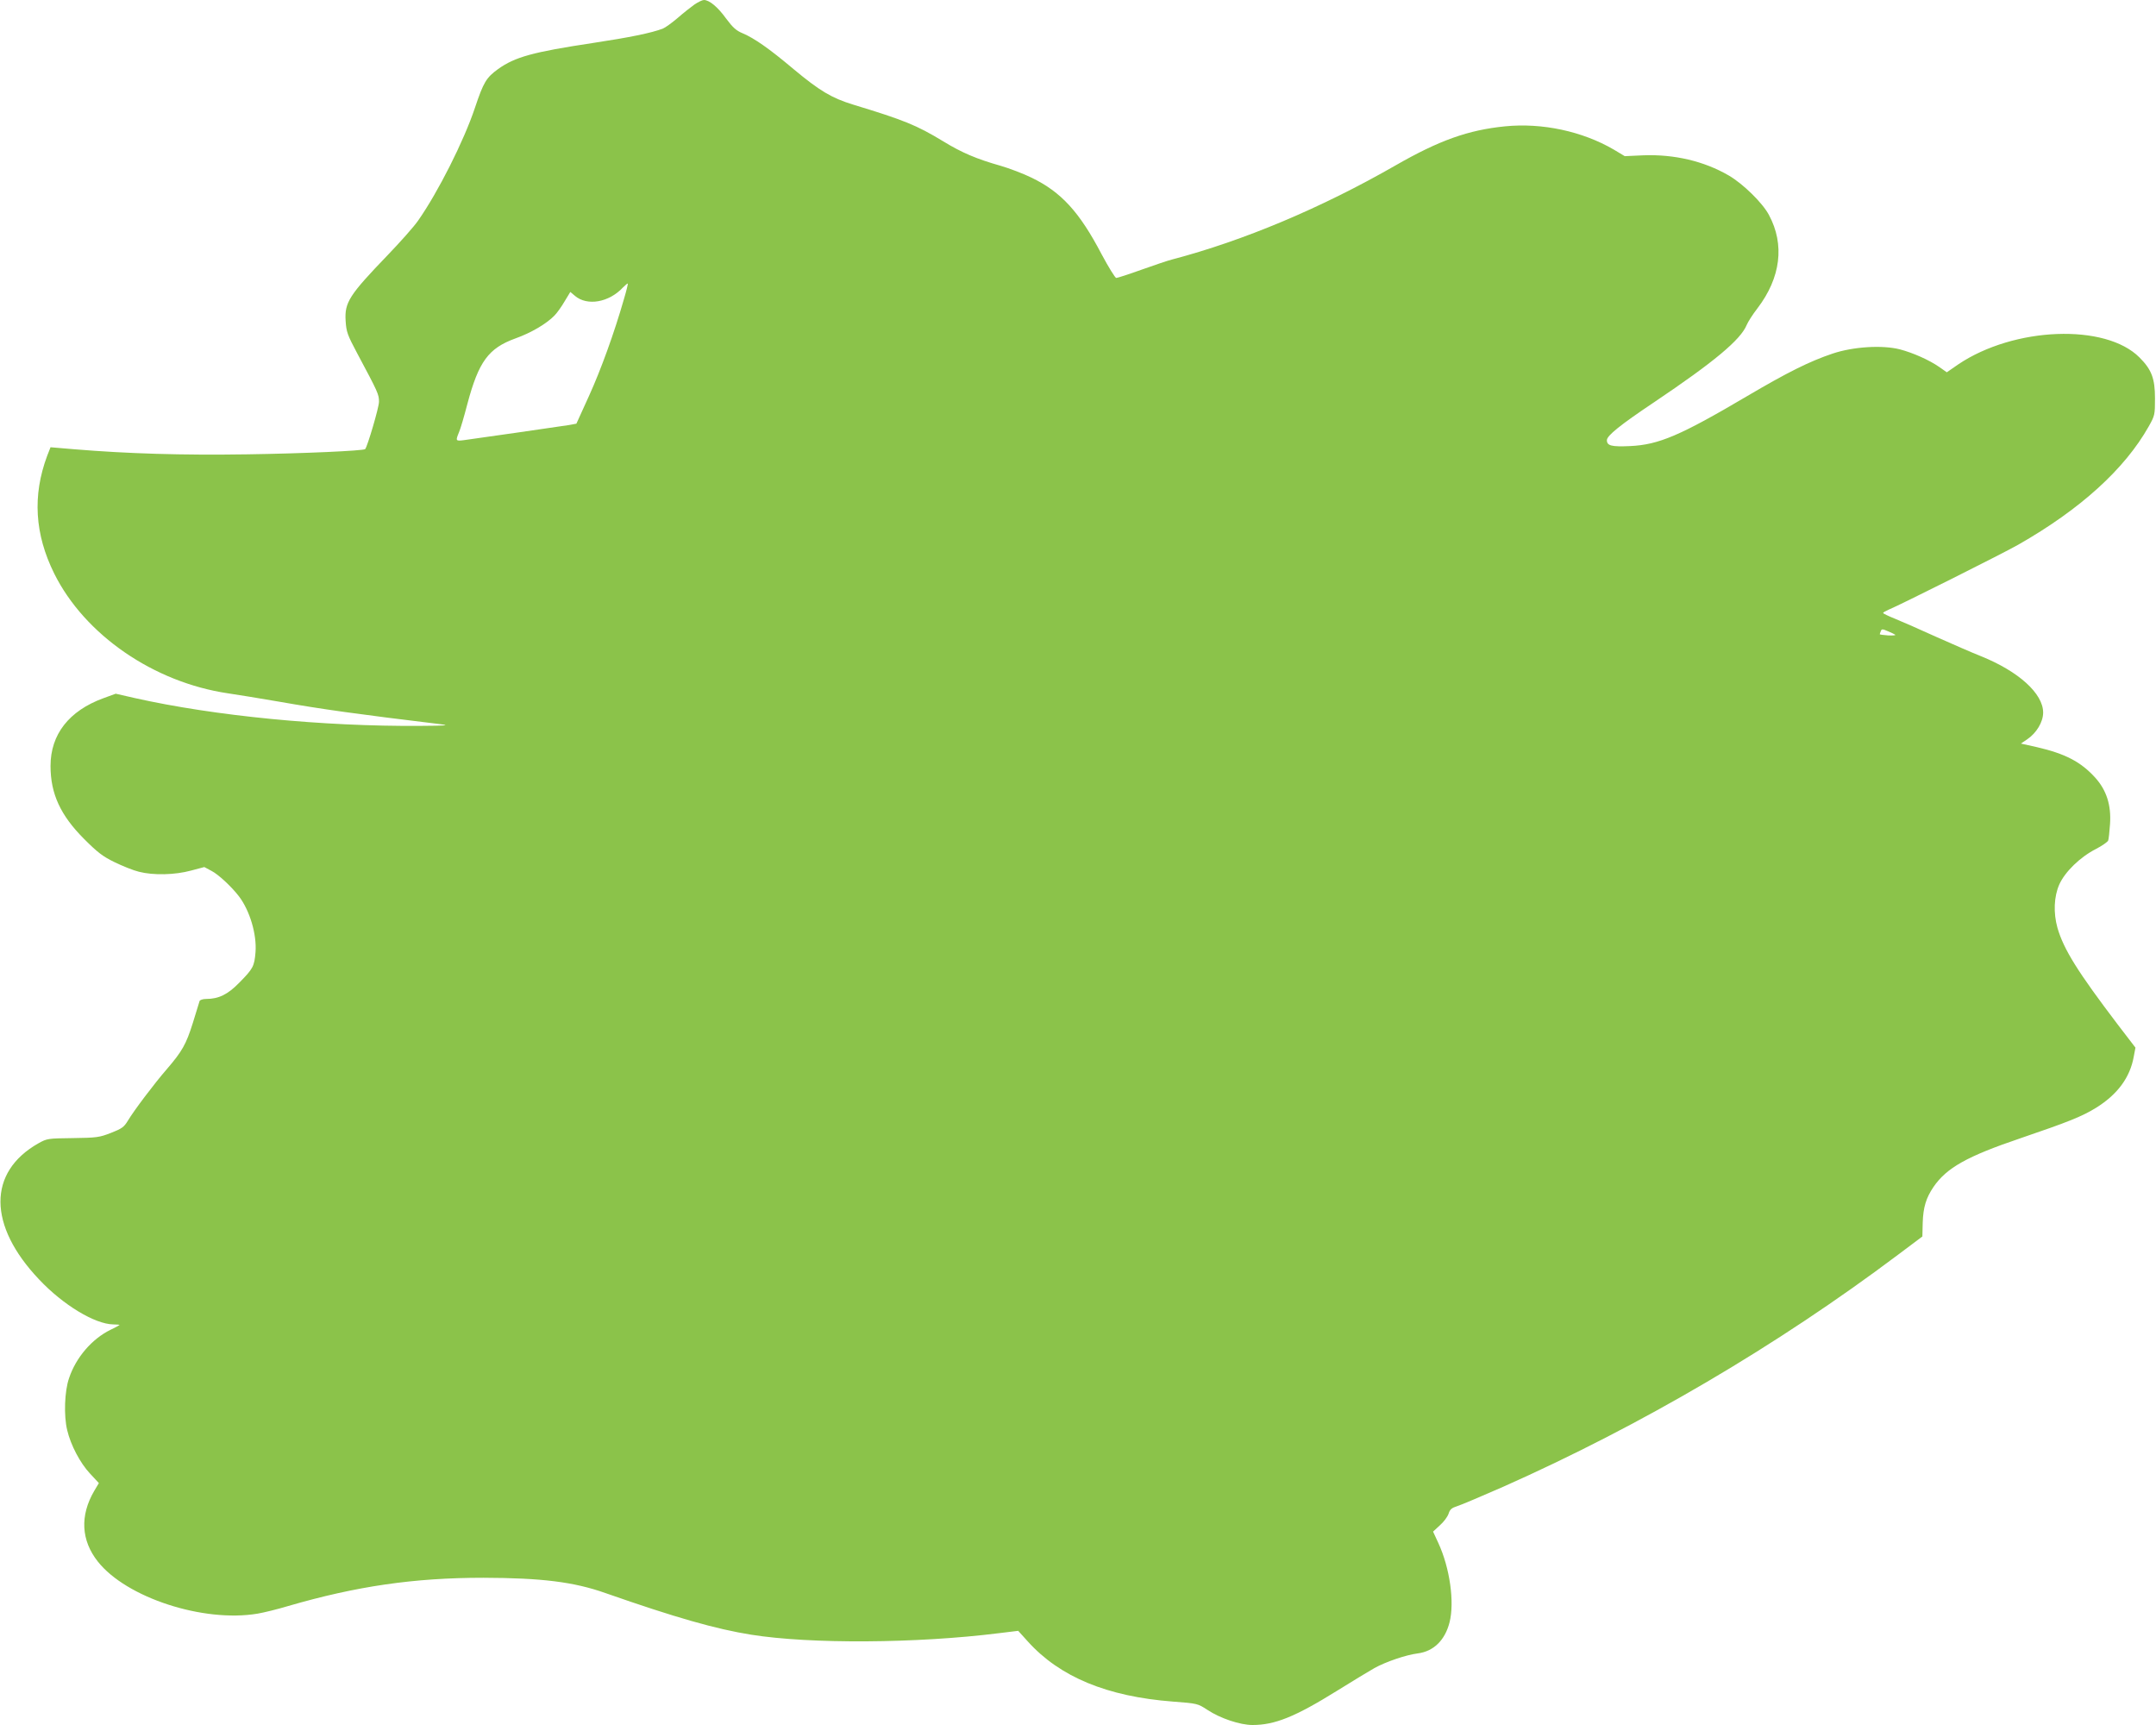 <?xml version="1.0" standalone="no"?>
<!DOCTYPE svg PUBLIC "-//W3C//DTD SVG 20010904//EN"
 "http://www.w3.org/TR/2001/REC-SVG-20010904/DTD/svg10.dtd">
<svg version="1.0" xmlns="http://www.w3.org/2000/svg"
 width="1280pt" height="1024pt" viewBox="0 0 1280 1024"
 preserveAspectRatio="xMidYMid meet">
<g transform="translate(0,1024) scale(0.1,-0.1)"
fill="#8bc34a" stroke="none">
<path d="M4124 10214 c-21 -15 -67 -51 -100 -80 -34 -29 -74 -58 -89 -64 -69
-26 -196 -52 -414 -85 -358 -54 -463 -83 -564 -155 -70 -51 -86 -77 -137 -229
-66 -198 -220 -503 -338 -671 -25 -36 -106 -127 -180 -204 -229 -238 -257
-281 -250 -391 4 -65 11 -84 68 -191 125 -234 130 -245 130 -289 0 -34 -69
-267 -82 -281 -11 -10 -366 -26 -698 -31 -391 -6 -712 4 -1028 30 l-142 12
-20 -51 c-88 -236 -74 -465 42 -699 181 -364 591 -646 1033 -711 55 -8 190
-30 300 -49 262 -46 464 -74 960 -134 58 -7 36 -9 -122 -10 -574 -4 -1219 59
-1692 165 l-114 26 -74 -27 c-204 -75 -313 -215 -313 -402 0 -165 59 -293 200
-434 79 -79 110 -103 180 -137 47 -23 112 -49 145 -57 86 -22 213 -19 309 7
l79 21 43 -23 c41 -21 119 -94 162 -150 65 -85 107 -226 99 -332 -7 -84 -14
-98 -96 -181 -69 -71 -123 -97 -198 -97 -19 0 -35 -6 -38 -12 -2 -7 -20 -66
-40 -130 -40 -127 -63 -168 -154 -274 -74 -85 -197 -248 -232 -307 -23 -38
-36 -47 -100 -72 -69 -27 -85 -29 -226 -31 -149 -2 -153 -2 -205 -31 -302
-171 -300 -488 4 -808 143 -152 331 -265 440 -267 21 0 38 -2 38 -3 0 -1 -24
-15 -54 -29 -110 -54 -205 -164 -246 -287 -27 -77 -32 -224 -11 -309 21 -89
77 -195 135 -257 l53 -57 -28 -47 c-85 -146 -78 -293 22 -419 169 -214 626
-363 948 -309 36 6 118 26 181 45 406 118 747 168 1160 168 344 -1 536 -24
725 -91 414 -145 657 -214 865 -247 351 -56 983 -52 1470 9 l115 14 57 -63
c190 -211 471 -327 861 -357 147 -11 148 -12 205 -49 75 -50 194 -90 268 -90
132 0 252 48 500 202 93 58 194 119 224 136 67 37 186 78 257 87 94 12 162 78
189 185 30 119 2 322 -67 471 l-31 67 40 37 c23 20 46 51 52 69 8 26 19 35 51
45 23 7 145 59 273 115 821 365 1625 837 2345 1378 l144 108 2 82 c3 92 20
147 64 212 78 114 200 182 516 289 287 98 365 129 451 182 126 79 200 179 222
303 l10 53 -105 137 c-237 312 -321 446 -358 574 -25 89 -21 186 11 258 34 75
123 162 217 210 37 19 69 42 73 50 3 8 8 52 11 97 8 114 -21 203 -89 278 -85
93 -177 141 -346 180 l-94 21 37 25 c55 37 95 103 95 159 0 113 -146 245 -370
335 -51 20 -169 72 -264 114 -94 43 -204 91 -243 107 -40 16 -73 32 -73 35 0
4 15 12 33 20 56 22 685 337 770 386 367 209 631 448 774 702 36 64 37 69 37
166 0 118 -20 171 -92 243 -202 203 -745 182 -1076 -41 l-68 -47 -44 31 c-62
43 -158 85 -234 105 -105 27 -278 16 -400 -25 -137 -46 -267 -111 -505 -251
-400 -236 -527 -290 -697 -298 -111 -5 -138 2 -138 35 0 27 80 91 280 225 357
240 514 371 550 459 8 19 36 63 64 99 138 181 163 378 68 554 -38 72 -154 185
-238 234 -148 86 -325 127 -508 120 l-110 -5 -65 39 c-187 109 -426 160 -646
138 -219 -22 -390 -83 -650 -232 -441 -253 -903 -447 -1325 -558 -25 -6 -107
-34 -183 -61 -75 -27 -143 -49 -150 -49 -6 0 -46 64 -87 141 -132 252 -240
369 -415 454 -49 24 -133 56 -185 71 -141 40 -229 77 -340 145 -160 97 -233
126 -535 218 -127 39 -198 81 -354 211 -146 123 -233 183 -301 212 -39 16 -59
34 -100 89 -49 68 -99 109 -131 109 -9 0 -34 -12 -55 -26z m-419 -1747 c-58
-203 -138 -423 -208 -577 l-75 -165 -43 -8 c-51 -8 -564 -82 -626 -90 -48 -6
-49 -4 -28 47 9 20 31 96 50 169 67 251 125 330 285 388 93 33 186 88 232 136
15 15 42 53 60 84 l34 56 27 -23 c73 -62 202 -40 286 50 14 14 26 24 28 23 2
-2 -8 -43 -22 -90z m7547 -1995 c4 -4 -15 -5 -42 -4 -28 2 -50 5 -50 7 0 2 3
10 6 18 5 14 10 14 42 0 20 -8 40 -18 44 -21z"/>
</g>
</svg>
